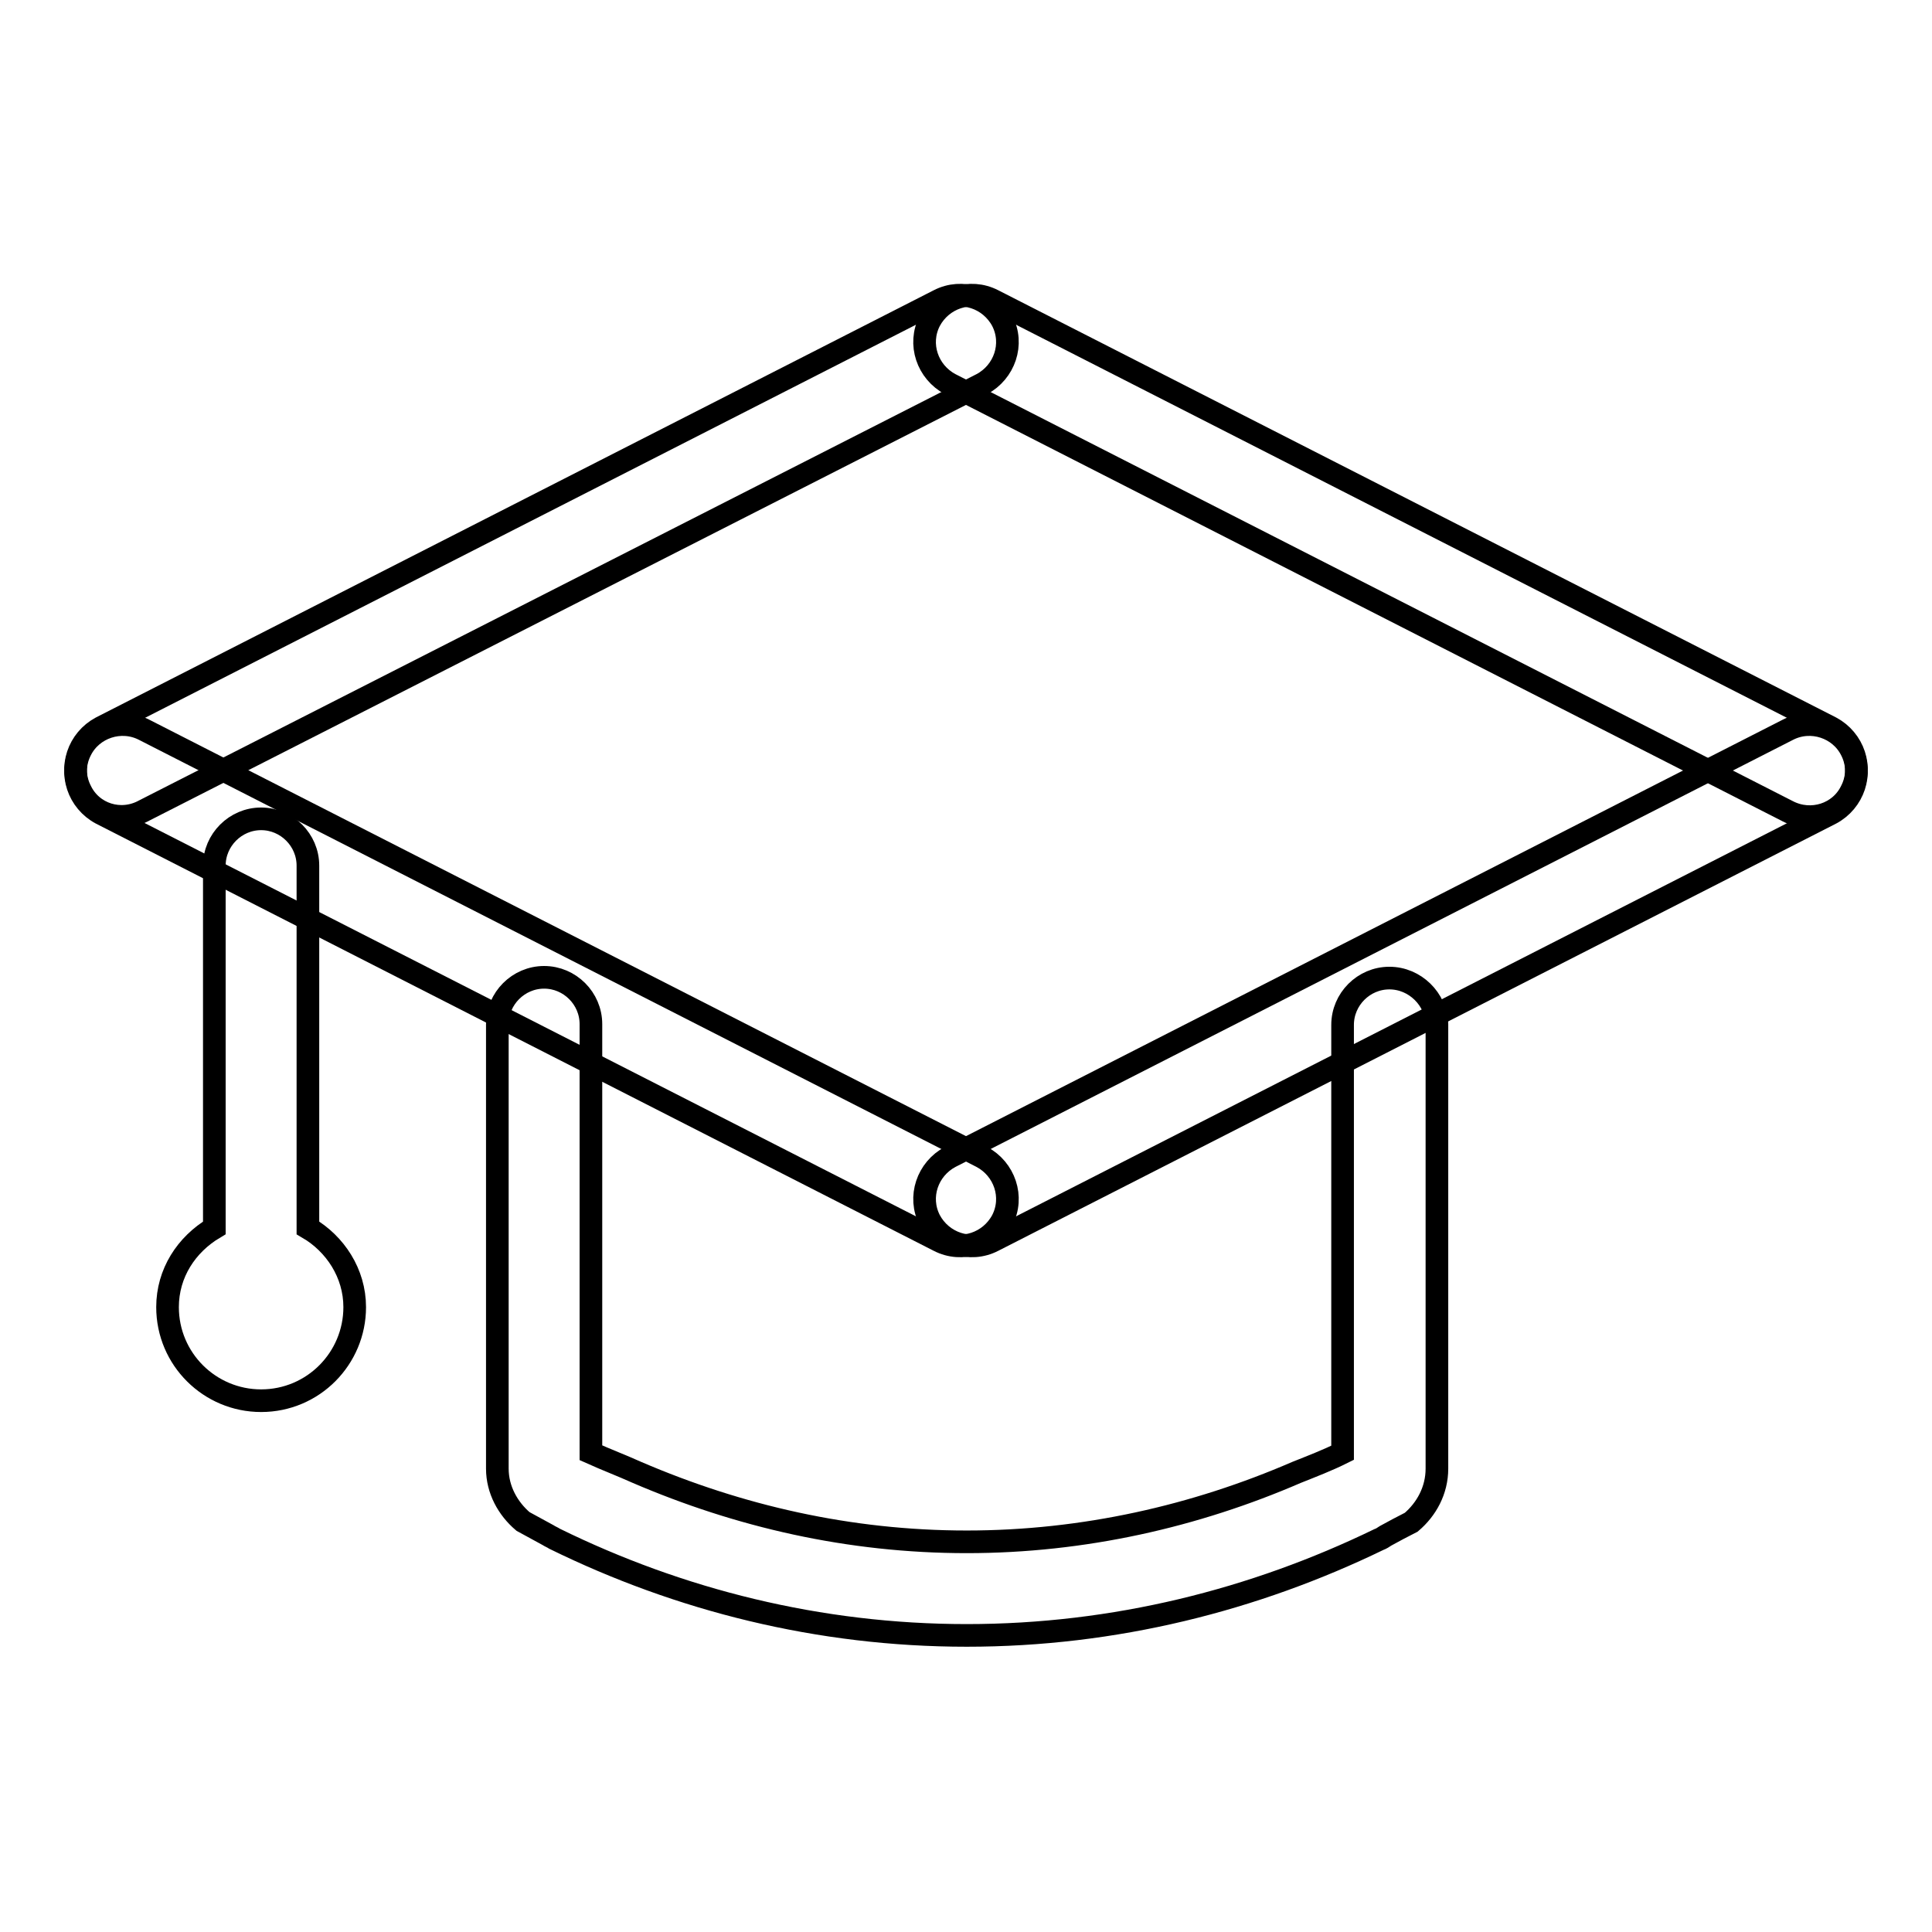 <?xml version="1.0" encoding="utf-8"?>
<!-- Svg Vector Icons : http://www.onlinewebfonts.com/icon -->
<!DOCTYPE svg PUBLIC "-//W3C//DTD SVG 1.1//EN" "http://www.w3.org/Graphics/SVG/1.1/DTD/svg11.dtd">
<svg version="1.1" xmlns="http://www.w3.org/2000/svg" xmlns:xlink="http://www.w3.org/1999/xlink" x="0px" y="0px" viewBox="0 0 256 256" enable-background="new 0 0 256 256" xml:space="preserve">
<g><g><path stroke-width="3" fill-opacity="0" stroke="#000000"  d="M245.3,99.4c1.6,3.1,0.3,6.8-2.7,8.4l-111,56.6c-3.1,1.6-6.8,0.3-8.4-2.7l0,0c-1.6-3.1-0.3-6.8,2.7-8.4l111-56.6C240,95.1,243.8,96.4,245.3,99.4L245.3,99.4z"/><path stroke-width="3" fill-opacity="0" stroke="#000000"  d="M10.7,99.4c-1.6,3.1-0.3,6.8,2.7,8.4l111,56.6c3.1,1.6,6.8,0.3,8.4-2.7l0,0c1.6-3.1,0.3-6.8-2.7-8.4l-111-56.6C16,95.1,12.2,96.4,10.7,99.4L10.7,99.4z"/><path stroke-width="3" fill-opacity="0" stroke="#000000"  d="M245.3,104.8c1.6-3.1,0.3-6.8-2.7-8.4l-111-56.6c-3.1-1.6-6.8-0.3-8.4,2.7l0,0c-1.6,3.1-0.3,6.8,2.7,8.4l111,56.6C240,109.1,243.8,107.9,245.3,104.8L245.3,104.8z"/><path stroke-width="3" fill-opacity="0" stroke="#000000"  d="M10.7,104.8c-1.6-3.1-0.3-6.8,2.7-8.4l111-56.6c3.1-1.6,6.8-0.3,8.4,2.7l0,0c1.6,3.1,0.3,6.8-2.7,8.4l-111,56.5C16,109.1,12.2,107.9,10.7,104.8L10.7,104.8z"/><path stroke-width="3" fill-opacity="0" stroke="#000000"  d="M184.1,129.6c-3.4,0-6.2,2.8-6.2,6.2v50.2v6.5c-2,1-4.1,1.8-6.1,2.6c-13.4,5.8-28.2,9.2-43.7,9.2c-15.6,0-30.2-3.4-43.7-9.2c-2-0.9-4.1-1.7-6.1-2.6v-6.5v-50.3c0-3.4-2.8-6.2-6.2-6.2s-6.2,2.8-6.2,6.2v49.6v9.3c0,2.8,1.4,5.3,3.4,7c1.1,0.6,2.2,1.2,3.3,1.8c0.3,0.2,0.6,0.3,0.9,0.5c16.5,8.1,35,12.8,54.6,12.8c19.6,0,38.1-4.7,54.6-12.7c0.3-0.1,0.6-0.3,0.9-0.5c1.1-0.6,2.2-1.2,3.4-1.8c2-1.7,3.4-4.2,3.4-7.1v-9.3v-49.6C190.3,132.4,187.5,129.6,184.1,129.6z"/><path stroke-width="3" fill-opacity="0" stroke="#000000"  d="M40.8,162.7v-48c0-3.4-2.8-6.2-6.2-6.2c-3.4,0-6.2,2.8-6.2,6.2v48c-3.7,2.2-6.2,6-6.2,10.5c0,6.9,5.6,12.4,12.4,12.4c6.9,0,12.4-5.6,12.4-12.4C47,168.7,44.4,164.8,40.8,162.7z"/></g></g>
</svg>